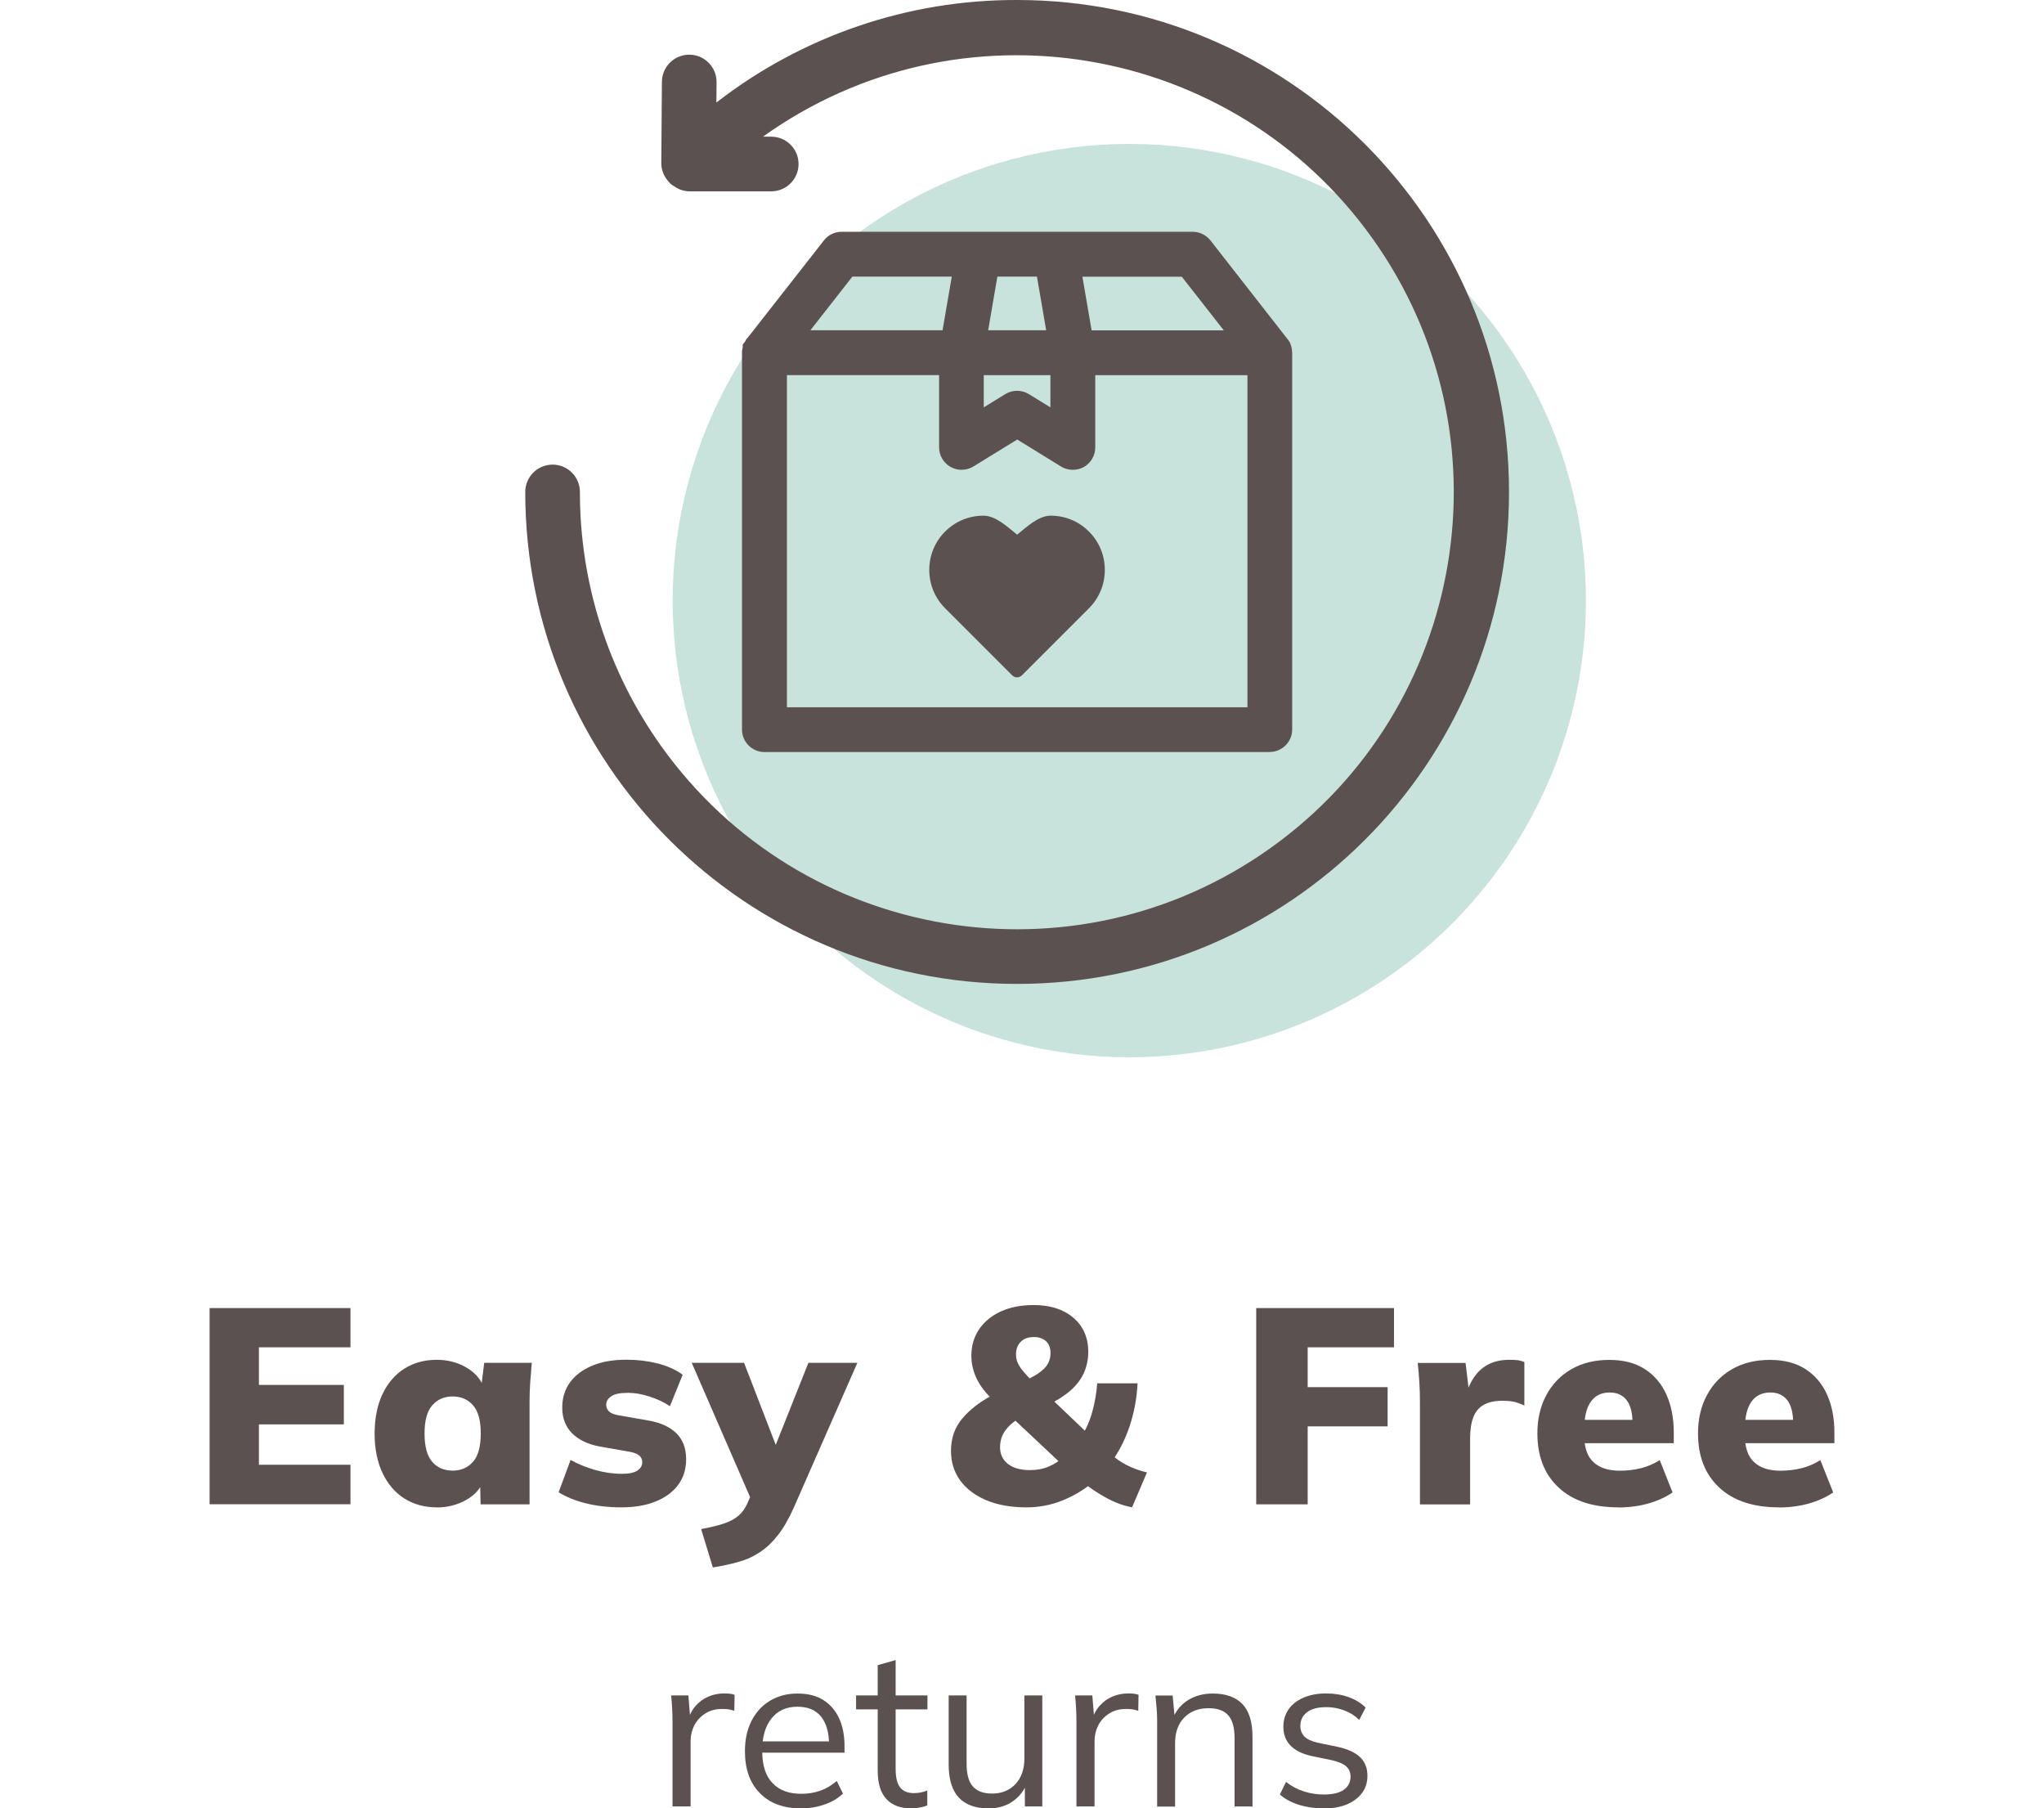 <svg viewBox="0 0 237.07 209.71" xmlns="http://www.w3.org/2000/svg" data-name="Layer 2" id="Layer_2">
  <defs>
    <style>
      .cls-1 {
        fill: #92c8b9;
        isolation: isolate;
        opacity: .5;
      }

      .cls-2 {
        fill: none;
      }

      .cls-3 {
        fill: #5c5151;
      }
    </style>
  </defs>
  <g data-name="Layer 1" id="Layer_1-2">
    <g>
      <g>
        <circle r="52.96" cy="69.65" cx="130.98" class="cls-1"></circle>
        <g>
          <path d="M24.31,174.45v-22.76h16.34v4.55h-10.62v4.36h9.85v4.58h-9.85v4.68h10.62v4.58h-16.34Z" class="cls-3"></path>
          <path d="M50.66,174.8c-1.42,0-2.67-.34-3.75-1.02-1.08-.68-1.92-1.66-2.54-2.95-.61-1.29-.92-2.82-.92-4.58s.31-3.32.92-4.6c.61-1.28,1.46-2.26,2.54-2.94,1.08-.68,2.32-1.02,3.75-1.02,1.27,0,2.42.3,3.44.9s1.7,1.39,2.02,2.36h-.32l.36-2.91h5.52c-.06.73-.12,1.47-.18,2.23-.05.75-.08,1.5-.08,2.23v11.95h-5.68l-.06-2.78h.39c-.32.95-1,1.71-2.02,2.28-1.02.57-2.15.86-3.37.86ZM52.5,170.54c.97,0,1.75-.34,2.36-1.02.6-.68.9-1.77.9-3.28s-.3-2.6-.9-3.28-1.39-1.02-2.36-1.02-1.75.34-2.36,1.02c-.6.68-.9,1.77-.9,3.28s.3,2.6.89,3.28c.59.68,1.38,1.02,2.37,1.02Z" class="cls-3"></path>
          <path d="M72.09,174.8c-1.53,0-2.91-.16-4.15-.47-1.24-.31-2.29-.74-3.15-1.28l1.39-3.75c.84.47,1.78.86,2.83,1.16s2.08.45,3.12.45c.82,0,1.42-.12,1.79-.37.38-.25.57-.58.57-.98,0-.32-.12-.58-.36-.78-.24-.19-.59-.33-1.07-.42l-3.49-.61c-1.38-.26-2.45-.77-3.21-1.53-.76-.76-1.15-1.76-1.15-2.99,0-1.12.3-2.09.9-2.92.6-.83,1.46-1.47,2.58-1.94s2.44-.69,3.97-.69c1.25,0,2.44.14,3.57.42,1.13.28,2.12.72,2.95,1.32l-1.48,3.65c-.67-.45-1.45-.82-2.34-1.11-.89-.29-1.73-.44-2.5-.44-.93,0-1.58.13-1.97.4-.39.27-.58.6-.58.99,0,.3.11.55.32.76.21.21.56.35,1.03.44l3.49.61c1.42.24,2.51.73,3.28,1.47.76.74,1.15,1.75,1.15,3.02,0,1.18-.32,2.19-.95,3.02-.63.83-1.51,1.46-2.63,1.91-1.12.44-2.42.66-3.91.66Z" class="cls-3"></path>
          <path d="M82.68,181.78l-1.36-4.46c1.03-.19,1.9-.4,2.6-.63.7-.23,1.28-.53,1.73-.92.45-.39.81-.89,1.07-1.52l.81-1.87-.13,2.16-7.17-16.5h6.07l4.2,10.88h-1.07l4.33-10.88h5.68l-7.36,16.76c-.58,1.31-1.2,2.39-1.86,3.23-.66.84-1.37,1.51-2.13,2-.76.5-1.59.87-2.49,1.11-.89.25-1.87.46-2.92.63Z" class="cls-3"></path>
          <path d="M131.3,174.8c-.99-.19-1.97-.55-2.95-1.08s-1.91-1.15-2.79-1.86l1.16.06c-1.05.88-2.23,1.58-3.54,2.1-1.3.52-2.67.78-4.12.78-1.79,0-3.34-.27-4.65-.82-1.31-.55-2.32-1.31-3.04-2.29-.71-.98-1.07-2.12-1.07-3.44,0-1.46.43-2.71,1.29-3.73.86-1.02,1.99-1.91,3.39-2.66l1.16-.58-.9,1.1c-.84-.73-1.48-1.54-1.92-2.42-.44-.88-.66-1.8-.66-2.74,0-1.16.3-2.18.9-3.07.6-.88,1.44-1.57,2.52-2.07,1.08-.49,2.35-.74,3.81-.74,1.92,0,3.45.49,4.6,1.47,1.15.98,1.73,2.3,1.73,3.96,0,.86-.17,1.67-.5,2.42-.33.75-.86,1.44-1.57,2.07-.71.62-1.59,1.18-2.65,1.68l.13-1.03,4.94,4.71h-1.16c.56-.88.99-1.85,1.28-2.91.29-1.05.48-2.15.57-3.29h4.68c-.09,1.74-.4,3.42-.94,5.02-.54,1.6-1.28,3.03-2.23,4.28l-.03-1.19c.62.58,1.29,1.05,2,1.4.71.36,1.47.63,2.29.82l-1.74,4.07ZM119.45,170.48c.82,0,1.55-.14,2.21-.42.66-.28,1.28-.7,1.86-1.26l-.13,1.23-6.49-6.1,2.39.03-.84.39c-.5.26-.93.57-1.31.92-.38.36-.66.74-.86,1.16-.19.42-.29.89-.29,1.4,0,.82.31,1.46.92,1.94.61.47,1.46.71,2.53.71ZM119.91,155.05c-.65,0-1.15.18-1.52.55s-.55.86-.55,1.49c0,.34.07.67.21.98.14.31.36.64.65.98.29.34.66.74,1.11,1.2l-1.26.03c1.14-.52,1.97-1.02,2.5-1.52.53-.5.79-1.11.79-1.84,0-.62-.18-1.09-.53-1.4-.36-.31-.82-.47-1.4-.47Z" class="cls-3"></path>
          <path d="M145.7,174.45v-22.76h15.98v4.55h-10.01v4.62h9.27v4.55h-9.27v9.04h-5.97Z" class="cls-3"></path>
          <path d="M164.69,174.45v-11.91c0-.75-.02-1.51-.07-2.26-.04-.75-.11-1.5-.19-2.23h5.55l.61,5.04h-.87c.21-1.23.56-2.24,1.03-3.04.47-.8,1.07-1.39,1.78-1.78s1.55-.58,2.52-.58c.45,0,.79.02,1.02.05.23.03.47.1.73.21v5.04c-.54-.24-.97-.39-1.29-.45-.32-.06-.74-.1-1.26-.1-.88,0-1.6.16-2.16.47-.56.31-.96.79-1.21,1.44-.25.65-.37,1.47-.37,2.49v7.62h-5.81Z" class="cls-3"></path>
          <path d="M187.7,174.8c-2.97,0-5.28-.76-6.92-2.29-1.65-1.53-2.47-3.63-2.47-6.29,0-1.66.34-3.13,1.03-4.42.69-1.29,1.66-2.3,2.91-3.02,1.25-.72,2.71-1.08,4.39-1.08s3.04.36,4.15,1.08c1.11.72,1.94,1.71,2.5,2.97.56,1.26.84,2.72.84,4.38v1.23h-11.01v-2.71h6.78l-.55.45c0-1.23-.23-2.14-.69-2.73s-1.11-.89-1.95-.89c-.97,0-1.71.36-2.21,1.08-.51.72-.76,1.8-.76,3.25v.58c0,1.44.35,2.5,1.07,3.16.71.67,1.73,1,3.07,1,.86,0,1.67-.1,2.44-.29.76-.19,1.49-.5,2.18-.94l1.49,3.75c-.82.56-1.77.99-2.84,1.29-1.08.3-2.22.45-3.42.45Z" class="cls-3"></path>
          <path d="M206.33,174.8c-2.97,0-5.28-.76-6.92-2.29-1.65-1.53-2.47-3.63-2.47-6.29,0-1.66.34-3.13,1.03-4.42.69-1.29,1.66-2.3,2.91-3.02,1.25-.72,2.71-1.08,4.39-1.08s3.04.36,4.15,1.08c1.11.72,1.94,1.71,2.5,2.97.56,1.26.84,2.72.84,4.38v1.23h-11.01v-2.71h6.78l-.55.45c0-1.23-.23-2.14-.69-2.73s-1.11-.89-1.95-.89c-.97,0-1.71.36-2.21,1.08-.51.72-.76,1.8-.76,3.25v.58c0,1.44.35,2.5,1.07,3.16.71.67,1.73,1,3.07,1,.86,0,1.67-.1,2.44-.29.76-.19,1.49-.5,2.18-.94l1.49,3.75c-.82.56-1.77.99-2.84,1.29-1.08.3-2.22.45-3.42.45Z" class="cls-3"></path>
        </g>
        <g>
          <path d="M78,209.48v-9.77c0-.51-.01-1.03-.04-1.56s-.06-1.04-.12-1.54h2l.26,3.13-.36.03c.17-.77.47-1.4.9-1.9.43-.5.93-.87,1.51-1.12.58-.25,1.19-.37,1.82-.37.26,0,.48,0,.68.03.2.02.38.06.55.13l-.03,1.85c-.26-.08-.49-.14-.7-.17-.21-.03-.46-.04-.73-.04-.75,0-1.41.18-1.96.54-.56.36-.97.82-1.26,1.38-.28.56-.42,1.16-.42,1.79v7.59h-2.1Z" class="cls-3"></path>
          <path d="M92.91,209.71c-2.02,0-3.61-.58-4.77-1.76-1.16-1.17-1.74-2.8-1.74-4.88,0-1.35.26-2.52.77-3.52.51-1,1.23-1.78,2.15-2.33s1.98-.83,3.18-.83,2.17.25,2.97.74c.8.5,1.42,1.2,1.84,2.11.43.92.64,2,.64,3.24v.77h-9.97v-1.31h8.61l-.44.33c0-1.37-.31-2.44-.92-3.2-.62-.77-1.53-1.15-2.74-1.15-1.28,0-2.28.45-3,1.35-.72.9-1.08,2.11-1.08,3.63v.23c0,1.61.4,2.82,1.19,3.65s1.91,1.24,3.34,1.24c.77,0,1.49-.12,2.17-.35.67-.23,1.32-.61,1.94-1.14l.72,1.46c-.56.55-1.28.97-2.14,1.27s-1.77.45-2.73.45Z" class="cls-3"></path>
          <path d="M105.7,209.71c-1.26,0-2.23-.36-2.9-1.09-.67-.73-1-1.82-1-3.29v-7.1h-2.51v-1.62h2.51v-3.51l2.08-.59v4.1h3.69v1.62h-3.69v6.87c0,1.03.17,1.76.53,2.19.35.44.88.65,1.58.65.32,0,.62-.03.87-.09.26-.06.49-.13.69-.22v1.74c-.24.1-.53.18-.86.24s-.66.09-.99.09Z" class="cls-3"></path>
          <path d="M114.65,209.71c-1.52,0-2.67-.42-3.45-1.26-.78-.84-1.17-2.12-1.17-3.84v-8h2.08v7.95c0,1.18.24,2.05.72,2.6.48.55,1.22.83,2.23.83,1.13,0,2.03-.37,2.72-1.1.68-.73,1.03-1.72,1.03-2.95v-7.33h2.08v12.87h-2.02v-2.9h.33c-.36.99-.94,1.76-1.73,2.31-.79.55-1.73.82-2.81.82Z" class="cls-3"></path>
          <path d="M124.85,209.48v-9.77c0-.51-.01-1.03-.04-1.56s-.06-1.04-.12-1.54h2l.26,3.13-.36.03c.17-.77.47-1.4.9-1.9.43-.5.93-.87,1.51-1.12.58-.25,1.19-.37,1.82-.37.26,0,.48,0,.68.03.2.02.38.06.55.13l-.03,1.85c-.26-.08-.49-.14-.7-.17-.21-.03-.46-.04-.73-.04-.75,0-1.41.18-1.96.54-.56.36-.97.82-1.26,1.38-.28.56-.42,1.16-.42,1.79v7.59h-2.1Z" class="cls-3"></path>
          <path d="M134.21,209.48v-9.89c0-.48-.02-.97-.06-1.47-.04-.5-.09-1-.14-1.5h2l.26,2.82h-.31c.38-.99.98-1.75,1.81-2.27.83-.52,1.79-.78,2.88-.78,1.52,0,2.67.41,3.45,1.22.78.81,1.17,2.09,1.17,3.83v8.05h-2.08v-7.92c0-1.21-.24-2.1-.73-2.65-.49-.55-1.24-.83-2.27-.83-1.2,0-2.14.37-2.85,1.1-.7.73-1.05,1.72-1.05,2.95v7.36h-2.08Z" class="cls-3"></path>
          <path d="M153.51,209.71c-1.03,0-1.98-.14-2.87-.42-.89-.28-1.62-.68-2.2-1.19l.72-1.46c.63.5,1.32.86,2.06,1.1.74.24,1.52.36,2.32.36,1.03,0,1.8-.18,2.32-.55.52-.37.78-.88.78-1.52,0-.5-.17-.89-.5-1.19s-.88-.53-1.63-.71l-2.38-.49c-1.09-.24-1.91-.65-2.46-1.22s-.82-1.3-.82-2.19c0-.75.2-1.41.59-1.99.39-.57.97-1.03,1.72-1.36.75-.33,1.63-.5,2.64-.5.94,0,1.81.14,2.6.42.79.28,1.46.69,1.99,1.22l-.74,1.43c-.51-.5-1.1-.87-1.76-1.11-.66-.25-1.34-.37-2.04-.37-1.01,0-1.76.2-2.27.6s-.76.93-.76,1.58c0,.5.16.9.47,1.22s.81.55,1.47.71l2.38.49c1.16.26,2.03.65,2.6,1.19s.86,1.26.86,2.17c0,.77-.21,1.44-.64,2.01-.43.57-1.02,1.01-1.78,1.32-.76.31-1.65.46-2.68.46Z" class="cls-3"></path>
        </g>
        <g>
          <path d="M117.97,0c-12.63-.04-24.91,4.15-34.88,11.89l.02-2.36c.01-1.75-1.4-3.18-3.15-3.19-1.75-.01-3.18,1.4-3.19,3.15l-.07,9.44c0,.82.33,1.6.9,2.19.06.07.11.14.18.2.15.13.32.24.49.33.49.34,1.07.53,1.67.54h9.51c1.75,0,3.17-1.42,3.17-3.17,0-1.75-1.42-3.17-3.17-3.17h-.96C111.25-.42,142.9,4.86,159.17,27.63c16.27,22.78,10.99,54.43-11.78,70.69-22.78,16.27-54.43,10.99-70.69-11.78-6.15-8.6-9.45-18.92-9.44-29.49,0-1.75-1.42-3.17-3.17-3.17-1.75,0-3.17,1.42-3.17,3.17h0c0,31.51,25.54,57.05,57.05,57.05s57.05-25.54,57.05-57.05S149.48,0,117.97,0Z" class="cls-3"></path>
          <g>
            <path d="M148.36,40.76c-.01-.08-.03-.16-.06-.23,0,0,0-.02,0-.03-.04-.09-.08-.16-.14-.23,0,0,0-.01-.01-.02l-8.94-11.42c-.21-.26-.53-.42-.86-.42h-40.74c-.34,0-.66.15-.86.42l-8.94,11.41s0,.01-.01.02c-.05.07-.1.15-.14.23,0,0,0,.02,0,.03-.03.07-.04.15-.06.23,0,.03,0,.05,0,.08,0,.02,0,.05,0,.07v43.71c0,.61.49,1.1,1.1,1.1h58.61c.61,0,1.1-.49,1.1-1.1v-43.7s0-.05,0-.07c0-.03,0-.06,0-.08ZM145.02,39.81h-19.66l-1.59-9.22h14.04l7.22,9.22ZM112.61,42.01h10.72v7.91l-4.78-2.95c-.18-.11-.37-.16-.58-.16s-.4.05-.58.16l-4.78,2.95v-7.91h0ZM121.53,30.58l1.59,9.22h-10.3l1.59-9.22s7.12,0,7.12,0ZM98.14,30.58h14.04l-1.59,9.22h-19.66l7.22-9.22ZM146.18,83.52h-56.41v-41.51h20.65v9.88c0,.4.21.76.56.96.35.19.78.18,1.11-.02l5.88-3.62,5.88,3.62c.18.11.37.16.58.16.18,0,.37-.04.53-.14.34-.2.56-.56.56-.96v-9.88h20.65v41.51Z" class="cls-3"></path>
            <path d="M147.27,87.21h-58.61c-1.43,0-2.6-1.17-2.6-2.6v-43.88c.01-.08.02-.18.05-.29,0-.04.02-.09.03-.13v-.36l.25-.31c.03-.05.07-.11.1-.16l.09-.18.12-.11,8.86-11.31c.47-.62,1.24-1,2.04-1h40.74c.79,0,1.56.38,2.05,1l9.04,11.57c.04.06.08.12.12.19l.03.03.06.14s.03.07.04.1l.11.36c.02.08.03.15.04.21l.04.42v43.7c0,1.43-1.17,2.6-2.6,2.6ZM91.26,82.02h53.42v-38.51h-17.65v8.38c0,.93-.5,1.79-1.31,2.26-.84.47-1.89.43-2.66-.05l-5.08-3.13-5.09,3.13c-.8.48-1.8.51-2.62.06-.84-.47-1.35-1.34-1.35-2.28v-8.38h-17.65v38.51ZM117.97,45.32c.49,0,.96.13,1.37.39l2.49,1.53v-3.73h-7.73v3.73l2.5-1.54c.43-.26.89-.38,1.37-.38ZM126.62,38.31h15.32l-4.87-6.22h-11.53l1.07,6.22ZM114.6,38.3h6.74l-1.07-6.22h-4.59l-1.07,6.22ZM94,38.3h15.32l1.07-6.22h-11.53l-4.87,6.22Z" class="cls-3"></path>
          </g>
          <path d="M121.86,59.8c-1.43,0-2.78,1.32-3.89,2.2-1.11-.88-2.47-2.2-3.9-2.2-1.68,0-3.26.65-4.45,1.84-1.19,1.19-1.84,2.77-1.84,4.45s.65,3.26,1.84,4.45l7.78,7.78c.15.15.36.23.56.23s.4-.08.56-.23l7.78-7.78c1.19-1.19,1.84-2.77,1.84-4.45s-.65-3.26-1.84-4.45c-1.18-1.19-2.76-1.84-4.44-1.84Z" class="cls-3"></path>
          <path d="M126.58,66.08c0,1.26-.5,2.45-1.39,3.34l-7.23,7.23-7.23-7.23c-.89-.89-1.38-2.08-1.38-3.34s.49-2.45,1.38-3.34c.9-.89,2.08-1.38,3.34-1.38s2.44.49,3.34,1.38c.31.31.8.31,1.11,0,.89-.89,2.07-1.38,3.34-1.38s2.45.49,3.34,1.38c.89.9,1.38,2.08,1.38,3.34Z" class="cls-3"></path>
        </g>
      </g>
      <rect height="209.19" width="237.07" y=".26" class="cls-2"></rect>
    </g>
  </g>
</svg>